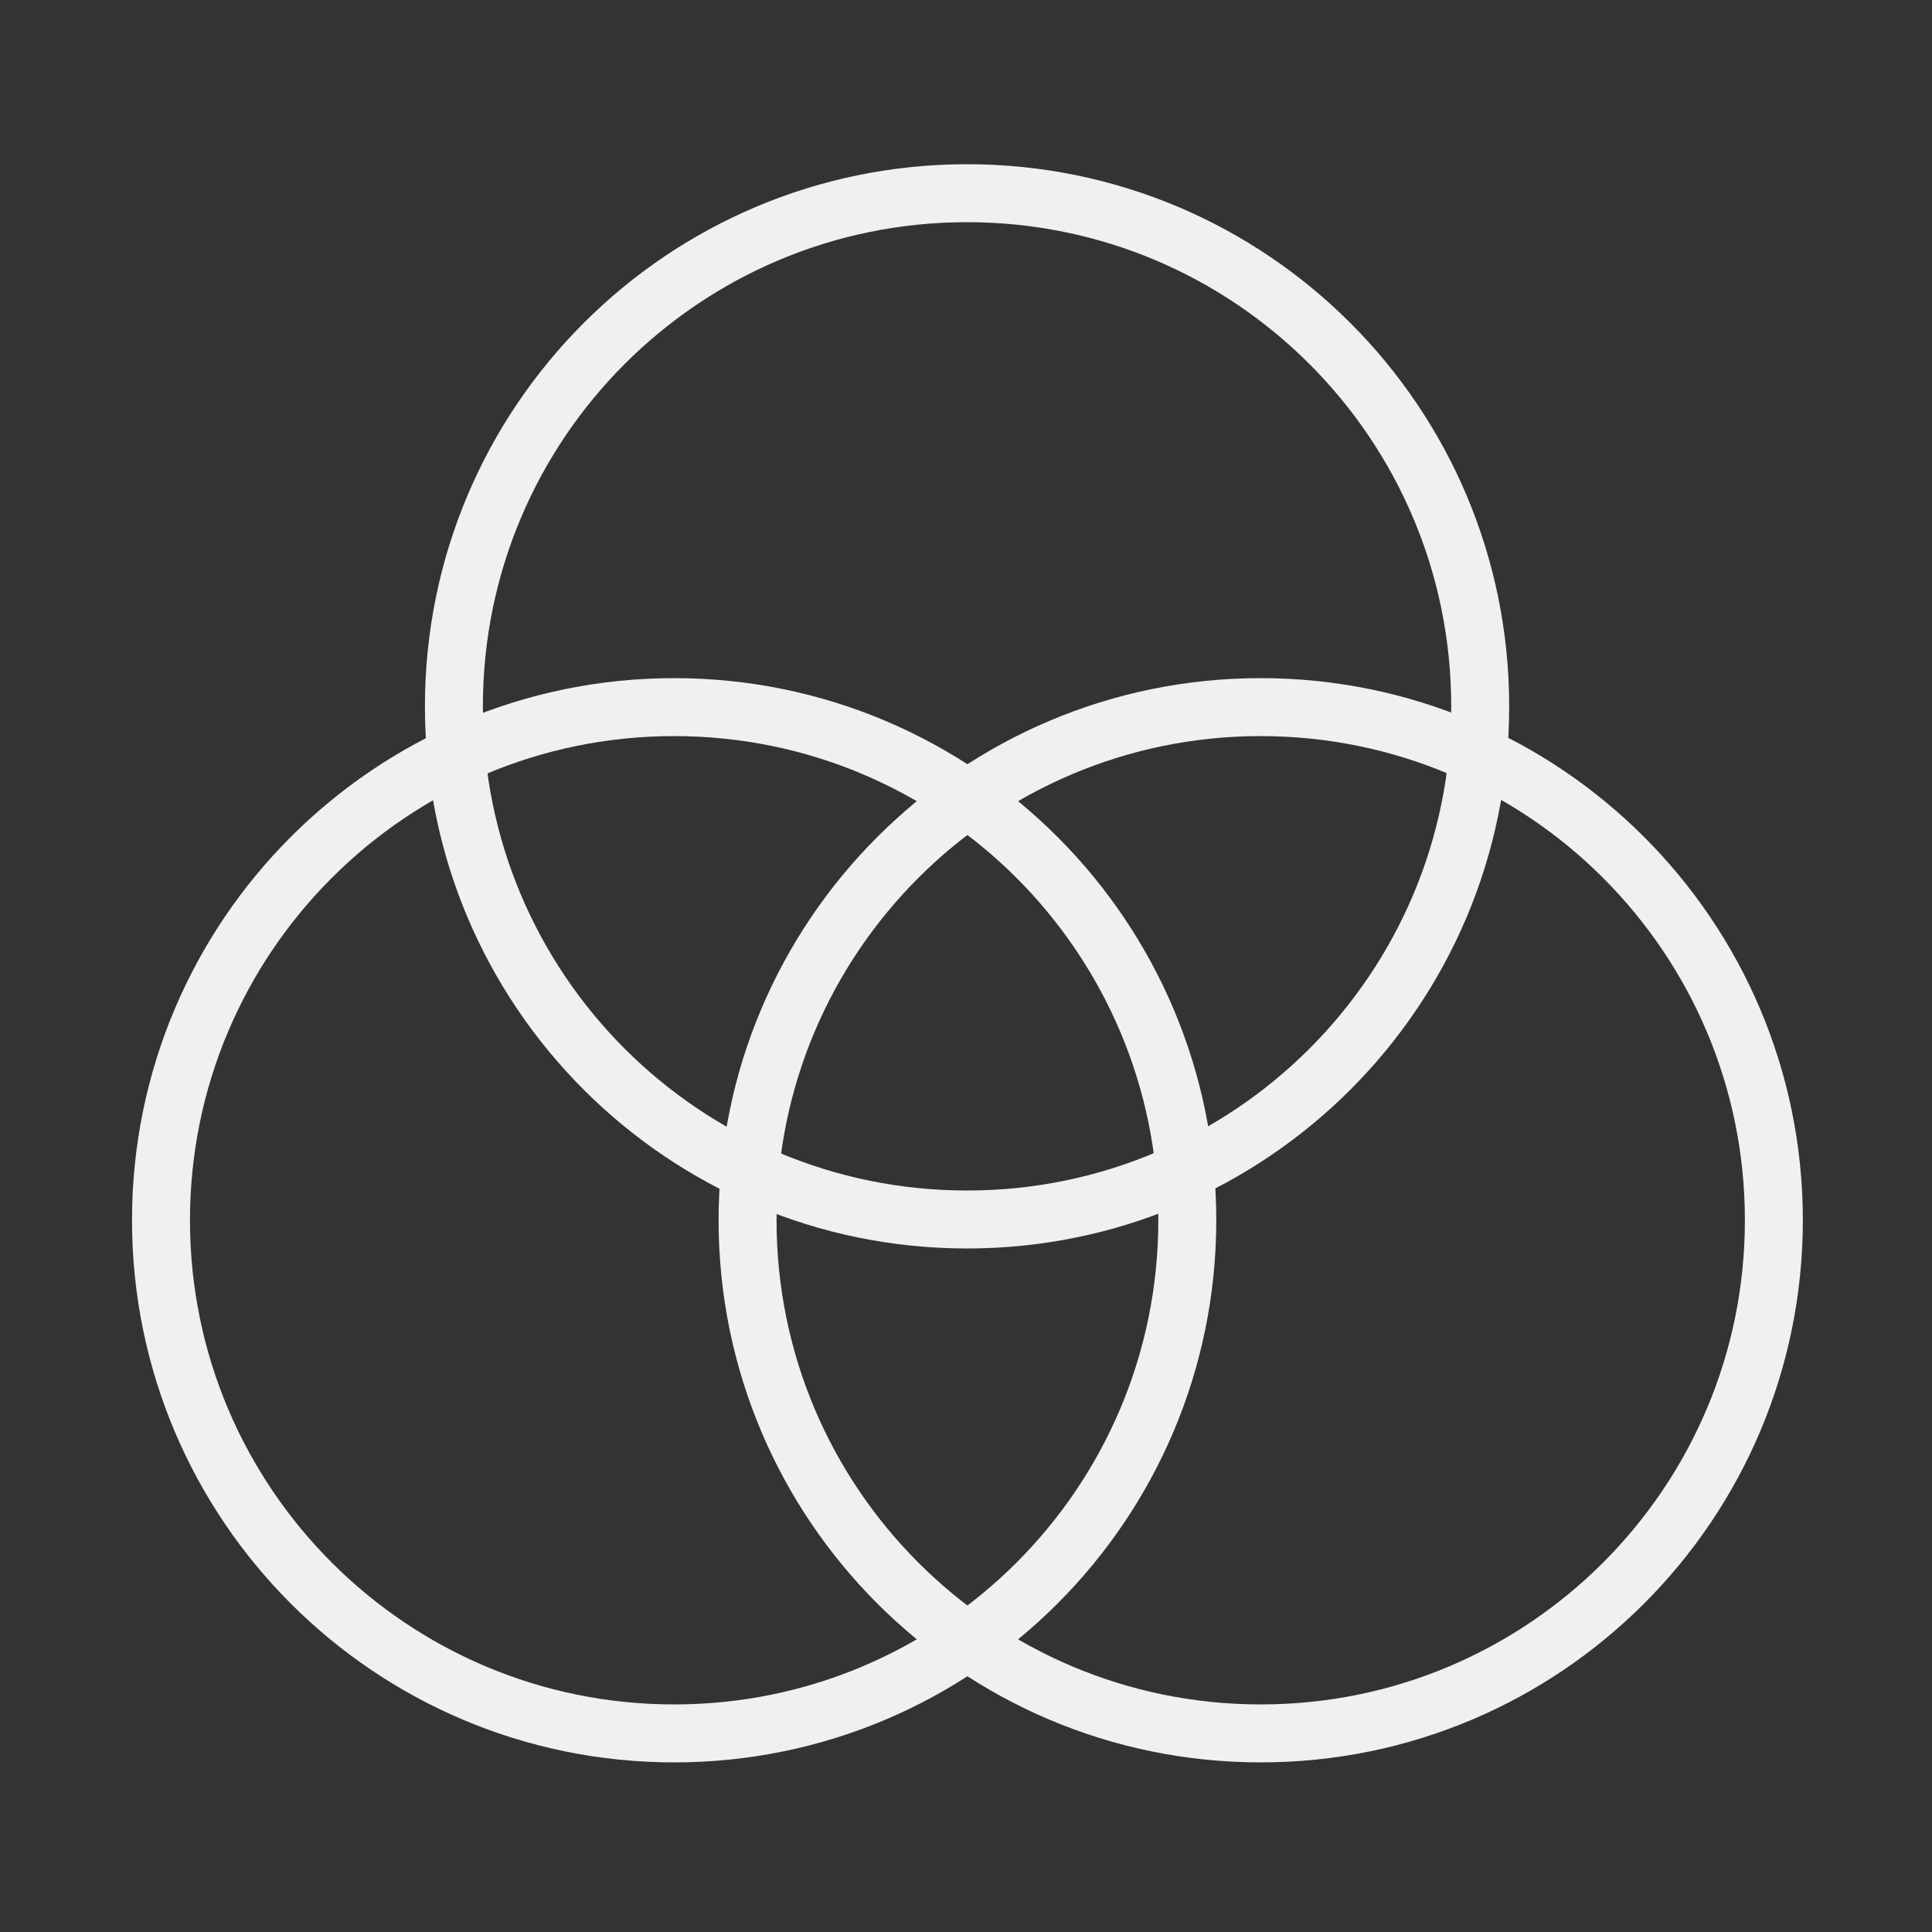 <svg width="100" height="100" viewBox="0 0 100 100" fill="none" xmlns="http://www.w3.org/2000/svg">
<rect x="0" y="0" width="100" height="100" fill="#333333" stroke="none"/>
<g clip-path="url(#clip0_80_1994)">
<path d="M65.254 89.721C79.923 89.721 91.815 77.829 91.815 63.16C91.815 48.491 79.923 36.6 65.254 36.6C50.585 36.6 38.694 48.491 38.694 63.16C38.694 77.829 50.585 89.721 65.254 89.721Z" stroke="#F0F0F0" stroke-width="3" stroke-miterlimit="10"/>
<path d="M34.894 89.721C49.563 89.721 61.454 77.829 61.454 63.16C61.454 48.491 49.563 36.6 34.894 36.6C20.225 36.6 8.333 48.491 8.333 63.16C8.333 77.829 20.225 89.721 34.894 89.721Z" stroke="#F0F0F0" stroke-width="3" stroke-miterlimit="10"/>
<path d="M50.054 63.121C64.723 63.121 76.615 51.229 76.615 36.56C76.615 21.892 64.723 10 50.054 10C35.385 10 23.494 21.892 23.494 36.56C23.494 51.229 35.385 63.121 50.054 63.121Z" stroke="#F0F0F0" stroke-width="3" stroke-miterlimit="10"/>
</g>
<defs>
<clipPath id="clip0_80_1994">
<rect width="100" height="100" fill="white"/>
</clipPath>
</defs>
</svg>
